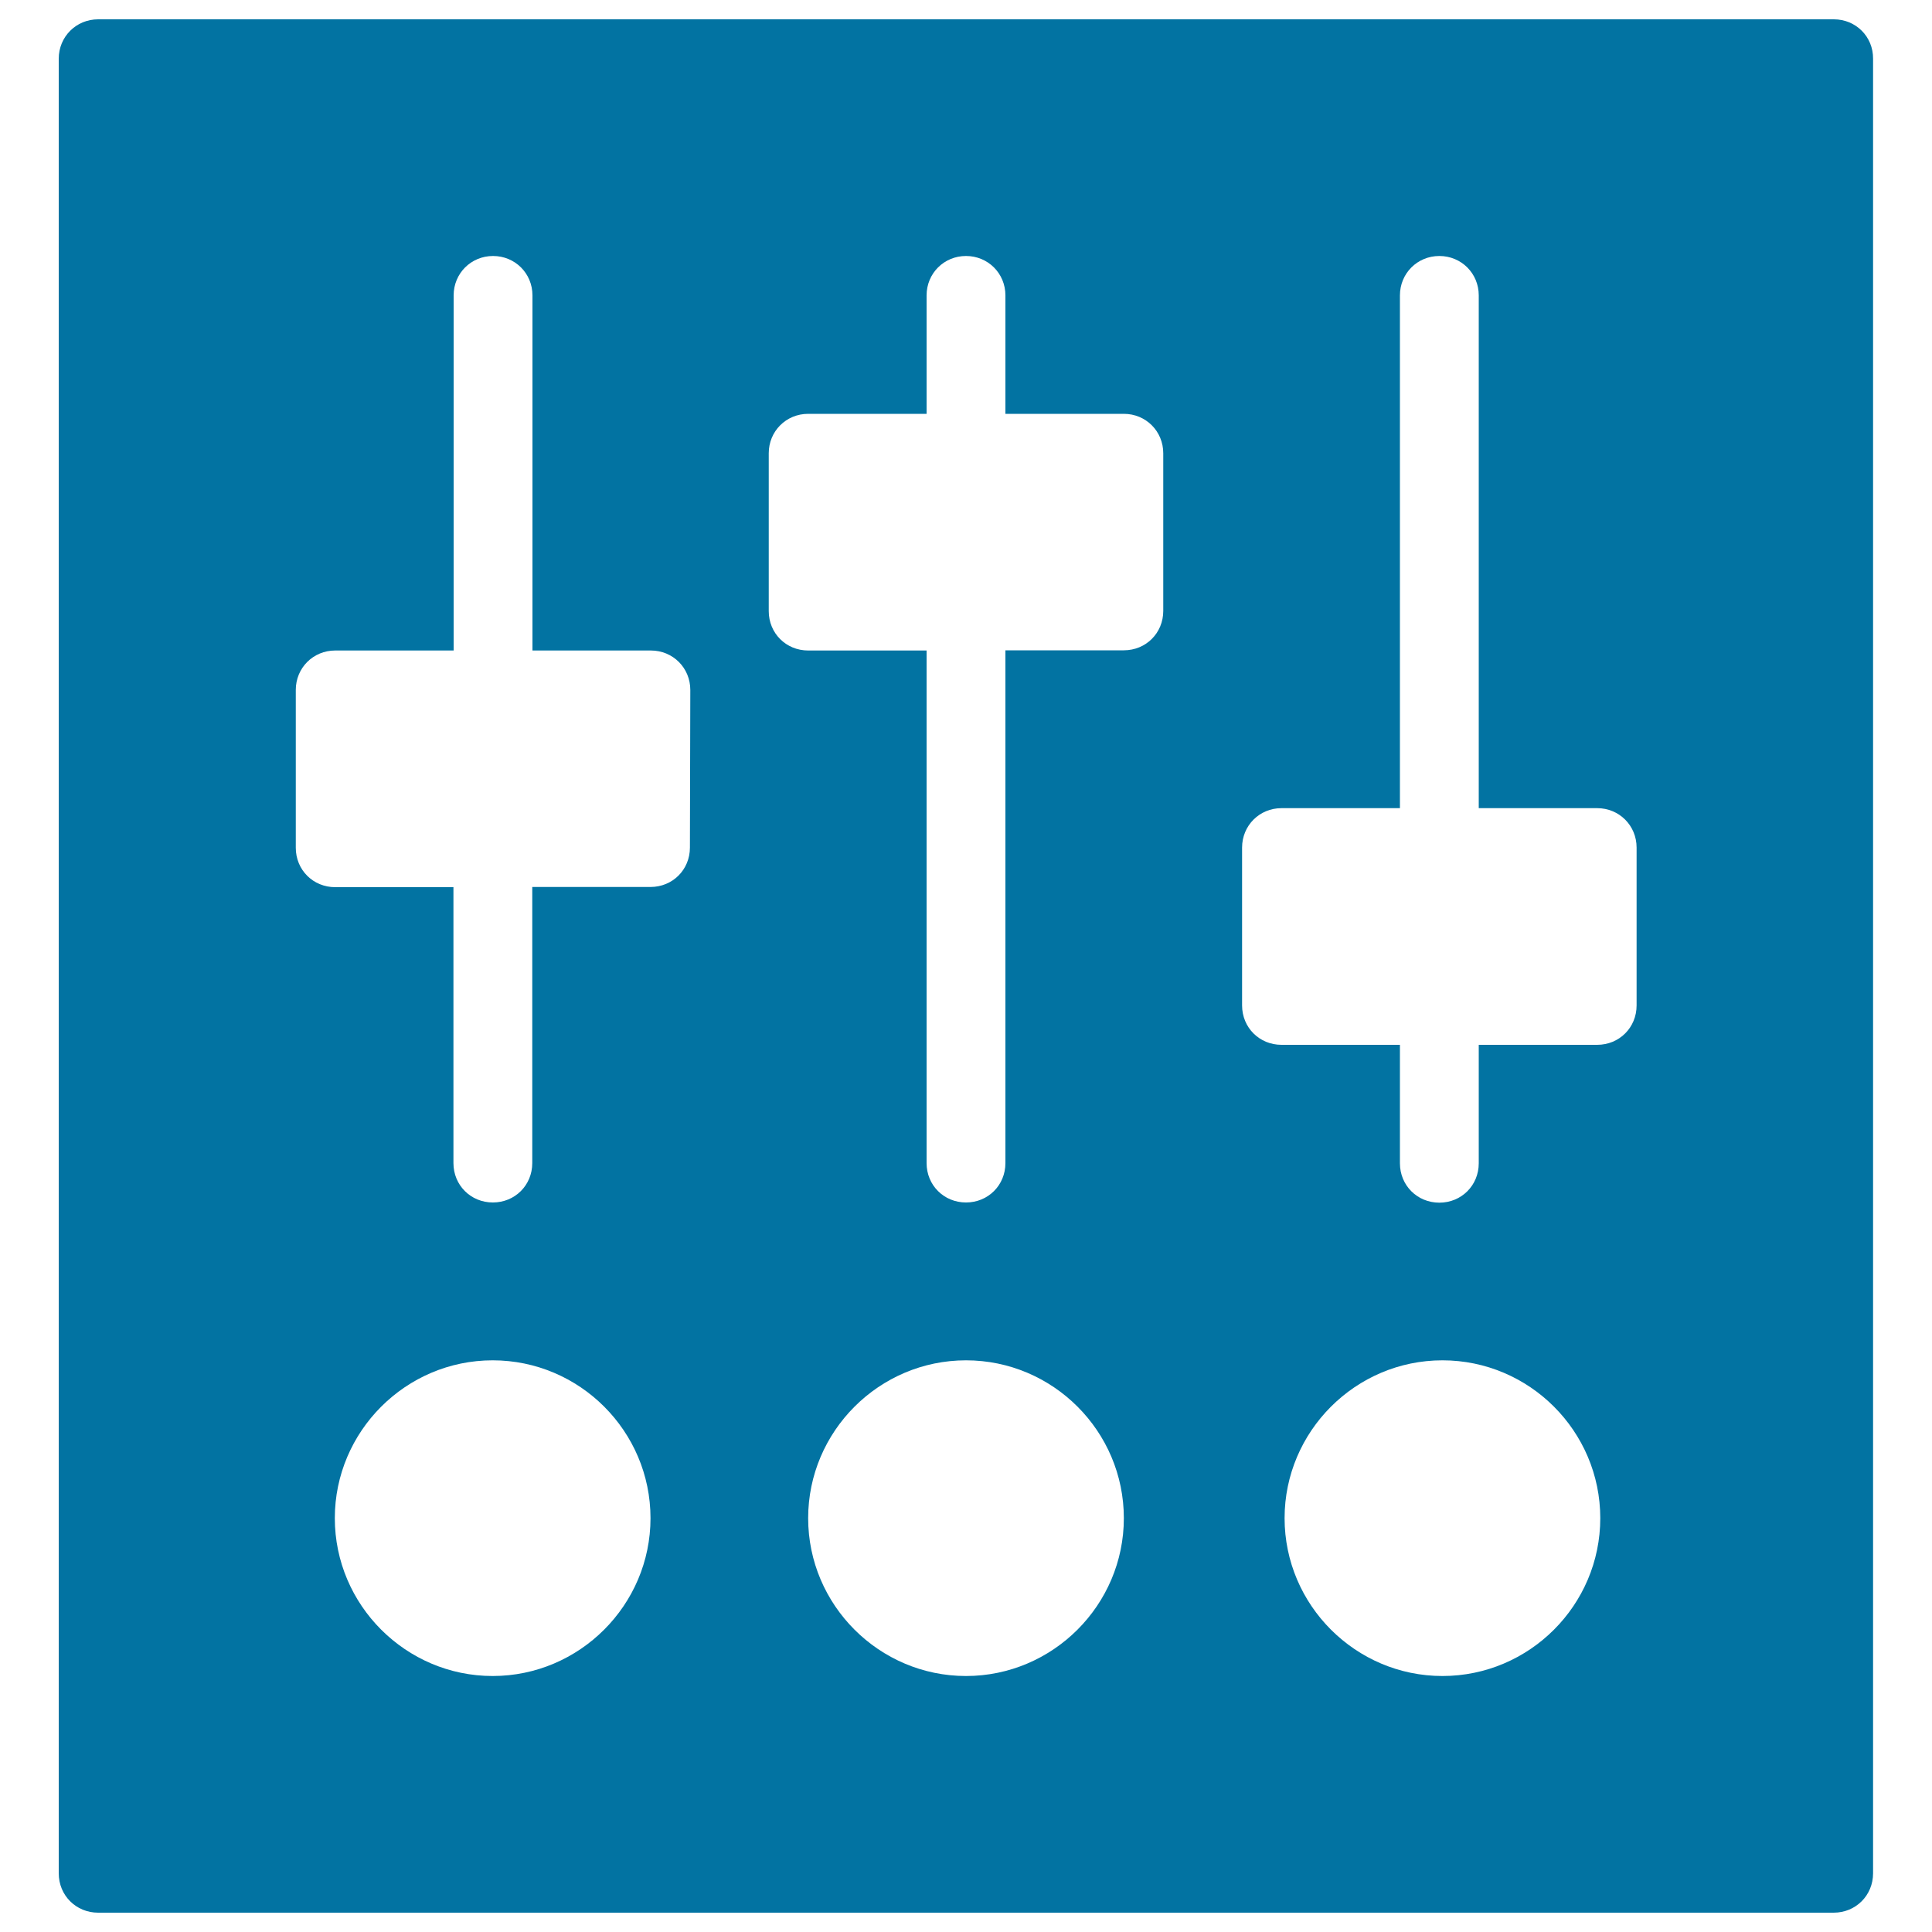 <svg xmlns="http://www.w3.org/2000/svg" viewBox="0 0 1000 1000" style="fill:#0273a2">
<title>Settings SVG icon</title>
<g><path d="M949.2,10H50.8c-11.4,0-20.4,9-20.4,20.4v939.2c0,11.5,9,20.4,20.4,20.4h898.3c11.4,0,20.4-8.9,20.4-20.4V30.4C969.6,19,960.6,10,949.2,10z M255,867.5c-44.9,0-81.7-36.7-81.7-81.7c0-44.9,36.7-81.7,81.7-81.7s81.7,36.7,81.7,81.7C336.7,830.8,299.9,867.5,255,867.5z M357.1,438.7c0,11.5-9,20.4-20.4,20.4h-61.2v142.9c0,11.5-9,20.4-20.4,20.4c-11.4,0-20.4-8.9-20.4-20.4V459.2h-61.2c-11.4,0-20.4-8.9-20.4-20.4v-81.7c0-11.4,9-20.4,20.4-20.4h61.3V152.9c0-11.4,9-20.4,20.4-20.4c11.4,0,20.4,9,20.4,20.4v183.8h61.3c11.4,0,20.4,9,20.4,20.4L357.1,438.7L357.1,438.7z M500,867.5c-44.9,0-81.7-36.7-81.7-81.7c0-44.9,36.7-81.7,81.7-81.7s81.7,36.7,81.7,81.7C581.7,830.8,544.9,867.5,500,867.5z M602.1,316.2c0,11.5-9,20.4-20.4,20.4h-61.3v265.4c0,11.5-9,20.4-20.4,20.4c-11.4,0-20.4-8.9-20.4-20.4V336.7h-61.3c-11.4,0-20.4-8.9-20.4-20.4v-81.7c0-11.4,9-20.4,20.4-20.4h61.3v-61.3c0-11.4,9-20.4,20.4-20.4c11.4,0,20.4,9,20.4,20.4v61.3h61.3c11.4,0,20.4,9,20.4,20.4V316.2z M746.6,867.5c-44.9,0-81.7-36.7-81.7-81.7c0-44.9,36.7-81.7,81.7-81.7s81.7,36.7,81.7,81.7C828.3,830.8,791.6,867.5,746.6,867.5z M847.1,520.4c0,11.5-9,20.4-20.4,20.4h-61.3v61.3c0,11.5-9,20.4-20.4,20.4s-20.4-8.9-20.4-20.4v-61.3h-61.3c-11.4,0-20.4-8.9-20.4-20.4v-81.7c0-11.4,9-20.4,20.4-20.4h61.3V152.9c0-11.4,9-20.4,20.4-20.4s20.4,9,20.4,20.4v265.4h61.3c11.4,0,20.4,9,20.4,20.4V520.4z"/></g>
</svg>